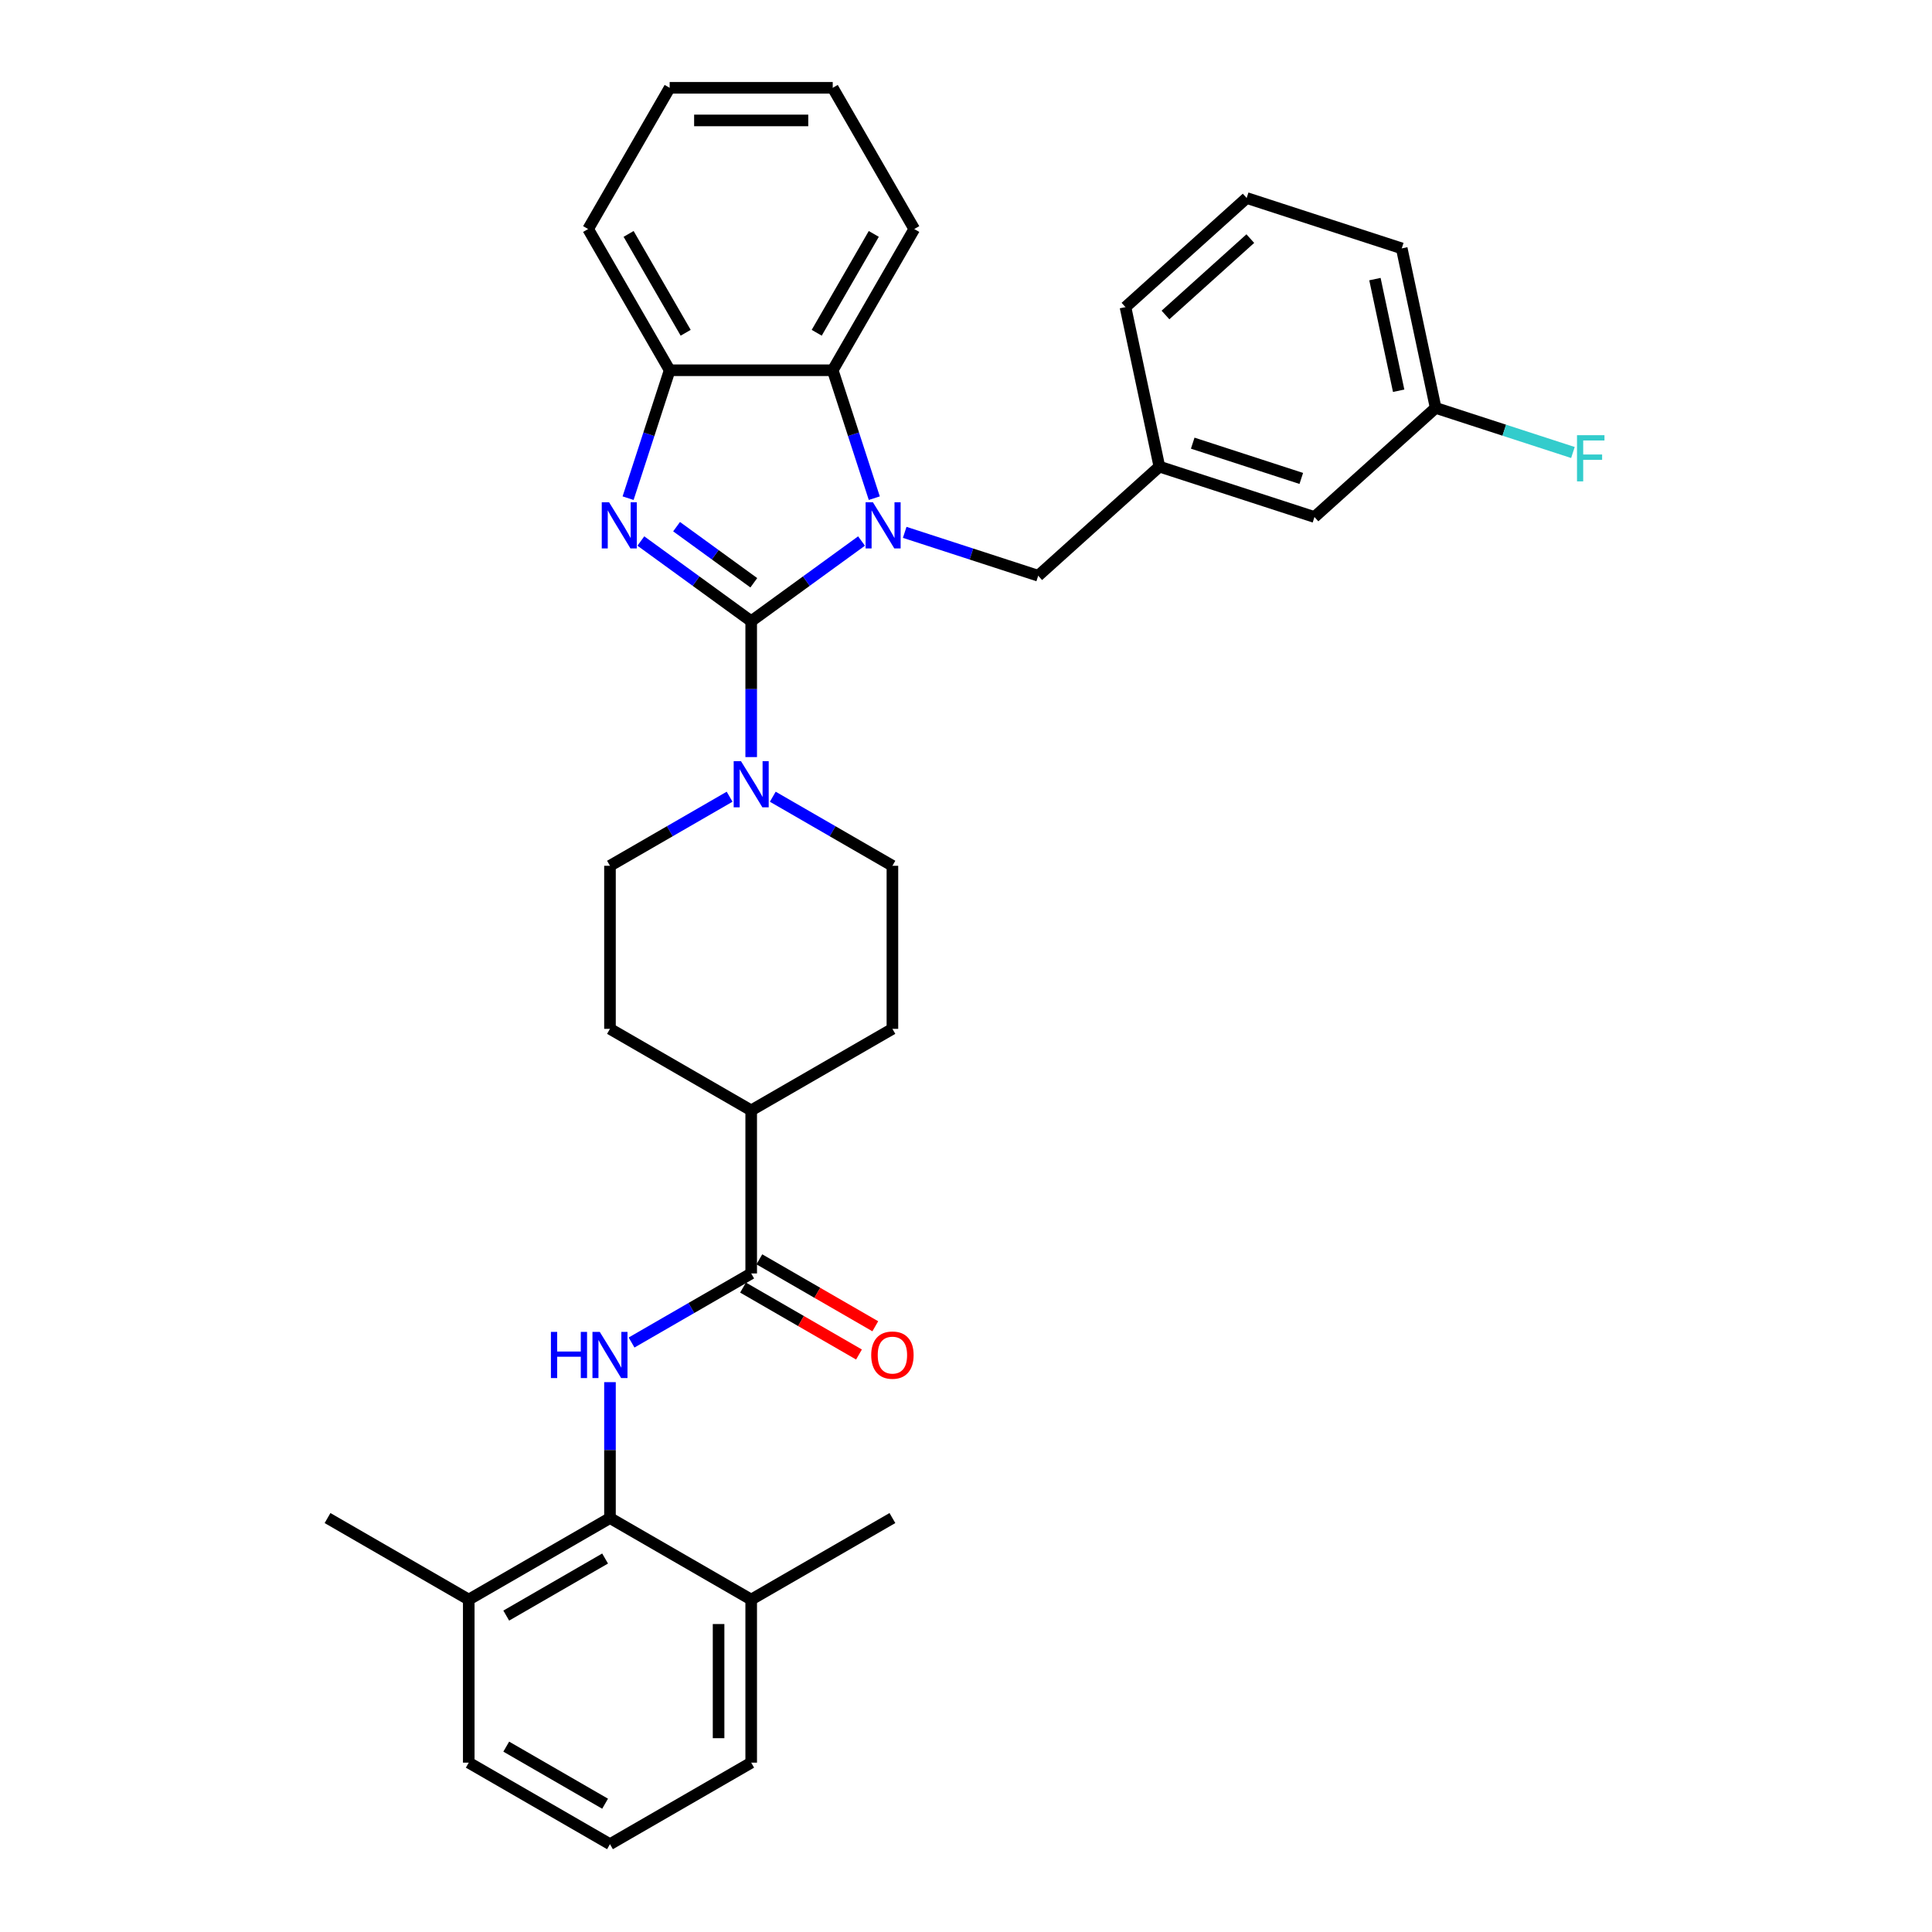 <?xml version='1.0' encoding='iso-8859-1'?>
<svg version='1.1' baseProfile='full'
              xmlns='http://www.w3.org/2000/svg'
                      xmlns:rdkit='http://www.rdkit.org/xml'
                      xmlns:xlink='http://www.w3.org/1999/xlink'
                  xml:space='preserve'
width='1000px' height='1000px' viewBox='0 0 1000 1000'>
<!-- END OF HEADER -->
<rect style='opacity:1.0;fill:#FFFFFF;stroke:none' width='1000' height='1000' x='0' y='0'> </rect>
<path class='bond-0' d='M 388.817,321.526 L 417.371,300.78' style='fill:none;fill-rule:evenodd;stroke:#000000;stroke-width:6px;stroke-linecap:butt;stroke-linejoin:miter;stroke-opacity:1' />
<path class='bond-0' d='M 417.371,300.78 L 445.925,280.035' style='fill:none;fill-rule:evenodd;stroke:#0000FF;stroke-width:6px;stroke-linecap:butt;stroke-linejoin:miter;stroke-opacity:1' />
<path class='bond-1' d='M 388.817,321.526 L 360.262,300.78' style='fill:none;fill-rule:evenodd;stroke:#000000;stroke-width:6px;stroke-linecap:butt;stroke-linejoin:miter;stroke-opacity:1' />
<path class='bond-1' d='M 360.262,300.78 L 331.708,280.035' style='fill:none;fill-rule:evenodd;stroke:#0000FF;stroke-width:6px;stroke-linecap:butt;stroke-linejoin:miter;stroke-opacity:1' />
<path class='bond-1' d='M 390.172,301.646 L 370.185,287.124' style='fill:none;fill-rule:evenodd;stroke:#000000;stroke-width:6px;stroke-linecap:butt;stroke-linejoin:miter;stroke-opacity:1' />
<path class='bond-1' d='M 370.185,287.124 L 350.197,272.602' style='fill:none;fill-rule:evenodd;stroke:#0000FF;stroke-width:6px;stroke-linecap:butt;stroke-linejoin:miter;stroke-opacity:1' />
<path class='bond-2' d='M 388.817,321.526 L 388.817,356.697' style='fill:none;fill-rule:evenodd;stroke:#000000;stroke-width:6px;stroke-linecap:butt;stroke-linejoin:miter;stroke-opacity:1' />
<path class='bond-2' d='M 388.817,356.697 L 388.817,391.867' style='fill:none;fill-rule:evenodd;stroke:#0000FF;stroke-width:6px;stroke-linecap:butt;stroke-linejoin:miter;stroke-opacity:1' />
<path class='bond-4' d='M 452.531,257.854 L 441.774,224.749' style='fill:none;fill-rule:evenodd;stroke:#0000FF;stroke-width:6px;stroke-linecap:butt;stroke-linejoin:miter;stroke-opacity:1' />
<path class='bond-4' d='M 441.774,224.749 L 431.018,191.644' style='fill:none;fill-rule:evenodd;stroke:#000000;stroke-width:6px;stroke-linecap:butt;stroke-linejoin:miter;stroke-opacity:1' />
<path class='bond-8' d='M 468.275,275.547 L 502.823,286.772' style='fill:none;fill-rule:evenodd;stroke:#0000FF;stroke-width:6px;stroke-linecap:butt;stroke-linejoin:miter;stroke-opacity:1' />
<path class='bond-8' d='M 502.823,286.772 L 537.371,297.997' style='fill:none;fill-rule:evenodd;stroke:#000000;stroke-width:6px;stroke-linecap:butt;stroke-linejoin:miter;stroke-opacity:1' />
<path class='bond-5' d='M 325.102,257.854 L 335.859,224.749' style='fill:none;fill-rule:evenodd;stroke:#0000FF;stroke-width:6px;stroke-linecap:butt;stroke-linejoin:miter;stroke-opacity:1' />
<path class='bond-5' d='M 335.859,224.749 L 346.615,191.644' style='fill:none;fill-rule:evenodd;stroke:#000000;stroke-width:6px;stroke-linecap:butt;stroke-linejoin:miter;stroke-opacity:1' />
<path class='bond-10' d='M 377.642,412.381 L 346.682,430.255' style='fill:none;fill-rule:evenodd;stroke:#0000FF;stroke-width:6px;stroke-linecap:butt;stroke-linejoin:miter;stroke-opacity:1' />
<path class='bond-10' d='M 346.682,430.255 L 315.722,448.13' style='fill:none;fill-rule:evenodd;stroke:#000000;stroke-width:6px;stroke-linecap:butt;stroke-linejoin:miter;stroke-opacity:1' />
<path class='bond-11' d='M 399.991,412.381 L 430.951,430.255' style='fill:none;fill-rule:evenodd;stroke:#0000FF;stroke-width:6px;stroke-linecap:butt;stroke-linejoin:miter;stroke-opacity:1' />
<path class='bond-11' d='M 430.951,430.255 L 461.911,448.13' style='fill:none;fill-rule:evenodd;stroke:#000000;stroke-width:6px;stroke-linecap:butt;stroke-linejoin:miter;stroke-opacity:1' />
<path class='bond-3' d='M 326.897,694.886 L 357.857,677.011' style='fill:none;fill-rule:evenodd;stroke:#0000FF;stroke-width:6px;stroke-linecap:butt;stroke-linejoin:miter;stroke-opacity:1' />
<path class='bond-3' d='M 357.857,677.011 L 388.817,659.136' style='fill:none;fill-rule:evenodd;stroke:#000000;stroke-width:6px;stroke-linecap:butt;stroke-linejoin:miter;stroke-opacity:1' />
<path class='bond-7' d='M 315.722,715.399 L 315.722,750.57' style='fill:none;fill-rule:evenodd;stroke:#0000FF;stroke-width:6px;stroke-linecap:butt;stroke-linejoin:miter;stroke-opacity:1' />
<path class='bond-7' d='M 315.722,750.57 L 315.722,785.74' style='fill:none;fill-rule:evenodd;stroke:#000000;stroke-width:6px;stroke-linecap:butt;stroke-linejoin:miter;stroke-opacity:1' />
<path class='bond-21' d='M 431.018,191.644 L 473.219,118.549' style='fill:none;fill-rule:evenodd;stroke:#000000;stroke-width:6px;stroke-linecap:butt;stroke-linejoin:miter;stroke-opacity:1' />
<path class='bond-21' d='M 422.729,172.24 L 452.27,121.073' style='fill:none;fill-rule:evenodd;stroke:#000000;stroke-width:6px;stroke-linecap:butt;stroke-linejoin:miter;stroke-opacity:1' />
<path class='bond-33' d='M 431.018,191.644 L 346.615,191.644' style='fill:none;fill-rule:evenodd;stroke:#000000;stroke-width:6px;stroke-linecap:butt;stroke-linejoin:miter;stroke-opacity:1' />
<path class='bond-22' d='M 346.615,191.644 L 304.414,118.549' style='fill:none;fill-rule:evenodd;stroke:#000000;stroke-width:6px;stroke-linecap:butt;stroke-linejoin:miter;stroke-opacity:1' />
<path class='bond-22' d='M 354.904,172.24 L 325.363,121.073' style='fill:none;fill-rule:evenodd;stroke:#000000;stroke-width:6px;stroke-linecap:butt;stroke-linejoin:miter;stroke-opacity:1' />
<path class='bond-6' d='M 388.817,659.136 L 388.817,574.734' style='fill:none;fill-rule:evenodd;stroke:#000000;stroke-width:6px;stroke-linecap:butt;stroke-linejoin:miter;stroke-opacity:1' />
<path class='bond-12' d='M 384.596,666.446 L 414.603,683.77' style='fill:none;fill-rule:evenodd;stroke:#000000;stroke-width:6px;stroke-linecap:butt;stroke-linejoin:miter;stroke-opacity:1' />
<path class='bond-12' d='M 414.603,683.77 L 444.609,701.094' style='fill:none;fill-rule:evenodd;stroke:#FF0000;stroke-width:6px;stroke-linecap:butt;stroke-linejoin:miter;stroke-opacity:1' />
<path class='bond-12' d='M 393.037,651.827 L 423.043,669.151' style='fill:none;fill-rule:evenodd;stroke:#000000;stroke-width:6px;stroke-linecap:butt;stroke-linejoin:miter;stroke-opacity:1' />
<path class='bond-12' d='M 423.043,669.151 L 453.049,686.475' style='fill:none;fill-rule:evenodd;stroke:#FF0000;stroke-width:6px;stroke-linecap:butt;stroke-linejoin:miter;stroke-opacity:1' />
<path class='bond-13' d='M 315.722,785.74 L 242.627,827.942' style='fill:none;fill-rule:evenodd;stroke:#000000;stroke-width:6px;stroke-linecap:butt;stroke-linejoin:miter;stroke-opacity:1' />
<path class='bond-13' d='M 313.198,806.689 L 262.031,836.23' style='fill:none;fill-rule:evenodd;stroke:#000000;stroke-width:6px;stroke-linecap:butt;stroke-linejoin:miter;stroke-opacity:1' />
<path class='bond-14' d='M 315.722,785.74 L 388.817,827.942' style='fill:none;fill-rule:evenodd;stroke:#000000;stroke-width:6px;stroke-linecap:butt;stroke-linejoin:miter;stroke-opacity:1' />
<path class='bond-15' d='M 537.371,297.997 L 600.095,241.521' style='fill:none;fill-rule:evenodd;stroke:#000000;stroke-width:6px;stroke-linecap:butt;stroke-linejoin:miter;stroke-opacity:1' />
<path class='bond-9' d='M 388.817,574.734 L 461.911,532.533' style='fill:none;fill-rule:evenodd;stroke:#000000;stroke-width:6px;stroke-linecap:butt;stroke-linejoin:miter;stroke-opacity:1' />
<path class='bond-34' d='M 388.817,574.734 L 315.722,532.533' style='fill:none;fill-rule:evenodd;stroke:#000000;stroke-width:6px;stroke-linecap:butt;stroke-linejoin:miter;stroke-opacity:1' />
<path class='bond-17' d='M 315.722,448.13 L 315.722,532.533' style='fill:none;fill-rule:evenodd;stroke:#000000;stroke-width:6px;stroke-linecap:butt;stroke-linejoin:miter;stroke-opacity:1' />
<path class='bond-16' d='M 461.911,448.13 L 461.911,532.533' style='fill:none;fill-rule:evenodd;stroke:#000000;stroke-width:6px;stroke-linecap:butt;stroke-linejoin:miter;stroke-opacity:1' />
<path class='bond-26' d='M 242.627,827.942 L 242.627,912.344' style='fill:none;fill-rule:evenodd;stroke:#000000;stroke-width:6px;stroke-linecap:butt;stroke-linejoin:miter;stroke-opacity:1' />
<path class='bond-28' d='M 242.627,827.942 L 169.532,785.74' style='fill:none;fill-rule:evenodd;stroke:#000000;stroke-width:6px;stroke-linecap:butt;stroke-linejoin:miter;stroke-opacity:1' />
<path class='bond-25' d='M 388.817,827.942 L 388.817,912.344' style='fill:none;fill-rule:evenodd;stroke:#000000;stroke-width:6px;stroke-linecap:butt;stroke-linejoin:miter;stroke-opacity:1' />
<path class='bond-25' d='M 371.936,840.602 L 371.936,899.684' style='fill:none;fill-rule:evenodd;stroke:#000000;stroke-width:6px;stroke-linecap:butt;stroke-linejoin:miter;stroke-opacity:1' />
<path class='bond-29' d='M 388.817,827.942 L 461.911,785.74' style='fill:none;fill-rule:evenodd;stroke:#000000;stroke-width:6px;stroke-linecap:butt;stroke-linejoin:miter;stroke-opacity:1' />
<path class='bond-18' d='M 600.095,241.521 L 680.366,267.603' style='fill:none;fill-rule:evenodd;stroke:#000000;stroke-width:6px;stroke-linecap:butt;stroke-linejoin:miter;stroke-opacity:1' />
<path class='bond-18' d='M 617.352,229.379 L 673.542,247.636' style='fill:none;fill-rule:evenodd;stroke:#000000;stroke-width:6px;stroke-linecap:butt;stroke-linejoin:miter;stroke-opacity:1' />
<path class='bond-27' d='M 600.095,241.521 L 582.546,158.963' style='fill:none;fill-rule:evenodd;stroke:#000000;stroke-width:6px;stroke-linecap:butt;stroke-linejoin:miter;stroke-opacity:1' />
<path class='bond-19' d='M 680.366,267.603 L 743.089,211.127' style='fill:none;fill-rule:evenodd;stroke:#000000;stroke-width:6px;stroke-linecap:butt;stroke-linejoin:miter;stroke-opacity:1' />
<path class='bond-20' d='M 743.089,211.127 L 778.617,222.67' style='fill:none;fill-rule:evenodd;stroke:#000000;stroke-width:6px;stroke-linecap:butt;stroke-linejoin:miter;stroke-opacity:1' />
<path class='bond-20' d='M 778.617,222.67 L 814.144,234.214' style='fill:none;fill-rule:evenodd;stroke:#33CCCC;stroke-width:6px;stroke-linecap:butt;stroke-linejoin:miter;stroke-opacity:1' />
<path class='bond-36' d='M 743.089,211.127 L 725.541,128.568' style='fill:none;fill-rule:evenodd;stroke:#000000;stroke-width:6px;stroke-linecap:butt;stroke-linejoin:miter;stroke-opacity:1' />
<path class='bond-36' d='M 723.946,202.253 L 711.662,144.462' style='fill:none;fill-rule:evenodd;stroke:#000000;stroke-width:6px;stroke-linecap:butt;stroke-linejoin:miter;stroke-opacity:1' />
<path class='bond-31' d='M 473.219,118.549 L 431.018,45.455' style='fill:none;fill-rule:evenodd;stroke:#000000;stroke-width:6px;stroke-linecap:butt;stroke-linejoin:miter;stroke-opacity:1' />
<path class='bond-32' d='M 304.414,118.549 L 346.615,45.455' style='fill:none;fill-rule:evenodd;stroke:#000000;stroke-width:6px;stroke-linecap:butt;stroke-linejoin:miter;stroke-opacity:1' />
<path class='bond-23' d='M 315.722,954.545 L 388.817,912.344' style='fill:none;fill-rule:evenodd;stroke:#000000;stroke-width:6px;stroke-linecap:butt;stroke-linejoin:miter;stroke-opacity:1' />
<path class='bond-37' d='M 315.722,954.545 L 242.627,912.344' style='fill:none;fill-rule:evenodd;stroke:#000000;stroke-width:6px;stroke-linecap:butt;stroke-linejoin:miter;stroke-opacity:1' />
<path class='bond-37' d='M 313.198,933.596 L 262.031,904.055' style='fill:none;fill-rule:evenodd;stroke:#000000;stroke-width:6px;stroke-linecap:butt;stroke-linejoin:miter;stroke-opacity:1' />
<path class='bond-24' d='M 645.27,102.487 L 582.546,158.963' style='fill:none;fill-rule:evenodd;stroke:#000000;stroke-width:6px;stroke-linecap:butt;stroke-linejoin:miter;stroke-opacity:1' />
<path class='bond-24' d='M 647.156,123.503 L 603.25,163.036' style='fill:none;fill-rule:evenodd;stroke:#000000;stroke-width:6px;stroke-linecap:butt;stroke-linejoin:miter;stroke-opacity:1' />
<path class='bond-30' d='M 645.27,102.487 L 725.541,128.568' style='fill:none;fill-rule:evenodd;stroke:#000000;stroke-width:6px;stroke-linecap:butt;stroke-linejoin:miter;stroke-opacity:1' />
<path class='bond-35' d='M 431.018,45.455 L 346.615,45.455' style='fill:none;fill-rule:evenodd;stroke:#000000;stroke-width:6px;stroke-linecap:butt;stroke-linejoin:miter;stroke-opacity:1' />
<path class='bond-35' d='M 418.357,62.335 L 359.276,62.335' style='fill:none;fill-rule:evenodd;stroke:#000000;stroke-width:6px;stroke-linecap:butt;stroke-linejoin:miter;stroke-opacity:1' />
<path  class='atom-1' d='M 451.816 259.964
L 459.649 272.625
Q 460.425 273.874, 461.674 276.136
Q 462.923 278.398, 462.991 278.533
L 462.991 259.964
L 466.164 259.964
L 466.164 283.867
L 462.89 283.867
L 454.483 270.025
Q 453.504 268.405, 452.457 266.548
Q 451.445 264.691, 451.141 264.117
L 451.141 283.867
L 448.035 283.867
L 448.035 259.964
L 451.816 259.964
' fill='#0000FF'/>
<path  class='atom-2' d='M 315.25 259.964
L 323.082 272.625
Q 323.859 273.874, 325.108 276.136
Q 326.357 278.398, 326.425 278.533
L 326.425 259.964
L 329.598 259.964
L 329.598 283.867
L 326.323 283.867
L 317.917 270.025
Q 316.938 268.405, 315.891 266.548
Q 314.878 264.691, 314.575 264.117
L 314.575 283.867
L 311.469 283.867
L 311.469 259.964
L 315.25 259.964
' fill='#0000FF'/>
<path  class='atom-3' d='M 383.533 393.977
L 391.365 406.638
Q 392.142 407.887, 393.391 410.149
Q 394.64 412.411, 394.708 412.546
L 394.708 393.977
L 397.881 393.977
L 397.881 417.88
L 394.607 417.88
L 386.2 404.038
Q 385.221 402.418, 384.174 400.561
Q 383.162 398.704, 382.858 398.13
L 382.858 417.88
L 379.752 417.88
L 379.752 393.977
L 383.533 393.977
' fill='#0000FF'/>
<path  class='atom-4' d='M 285.151 689.386
L 288.392 689.386
L 288.392 699.548
L 300.614 699.548
L 300.614 689.386
L 303.855 689.386
L 303.855 713.289
L 300.614 713.289
L 300.614 702.249
L 288.392 702.249
L 288.392 713.289
L 285.151 713.289
L 285.151 689.386
' fill='#0000FF'/>
<path  class='atom-4' d='M 310.438 689.386
L 318.271 702.047
Q 319.047 703.296, 320.296 705.558
Q 321.546 707.82, 321.613 707.955
L 321.613 689.386
L 324.787 689.386
L 324.787 713.289
L 321.512 713.289
L 313.105 699.447
Q 312.126 697.827, 311.08 695.97
Q 310.067 694.113, 309.763 693.539
L 309.763 713.289
L 306.657 713.289
L 306.657 689.386
L 310.438 689.386
' fill='#0000FF'/>
<path  class='atom-13' d='M 450.939 701.405
Q 450.939 695.666, 453.775 692.459
Q 456.611 689.251, 461.911 689.251
Q 467.212 689.251, 470.048 692.459
Q 472.884 695.666, 472.884 701.405
Q 472.884 707.212, 470.014 710.521
Q 467.144 713.796, 461.911 713.796
Q 456.645 713.796, 453.775 710.521
Q 450.939 707.246, 450.939 701.405
M 461.911 711.095
Q 465.557 711.095, 467.516 708.664
Q 469.507 706.199, 469.507 701.405
Q 469.507 696.713, 467.516 694.349
Q 465.557 691.952, 461.911 691.952
Q 458.265 691.952, 456.273 694.315
Q 454.315 696.679, 454.315 701.405
Q 454.315 706.233, 456.273 708.664
Q 458.265 711.095, 461.911 711.095
' fill='#FF0000'/>
<path  class='atom-21' d='M 816.254 225.257
L 830.468 225.257
L 830.468 227.992
L 819.462 227.992
L 819.462 235.25
L 829.252 235.25
L 829.252 238.019
L 819.462 238.019
L 819.462 249.16
L 816.254 249.16
L 816.254 225.257
' fill='#33CCCC'/>
</svg>
